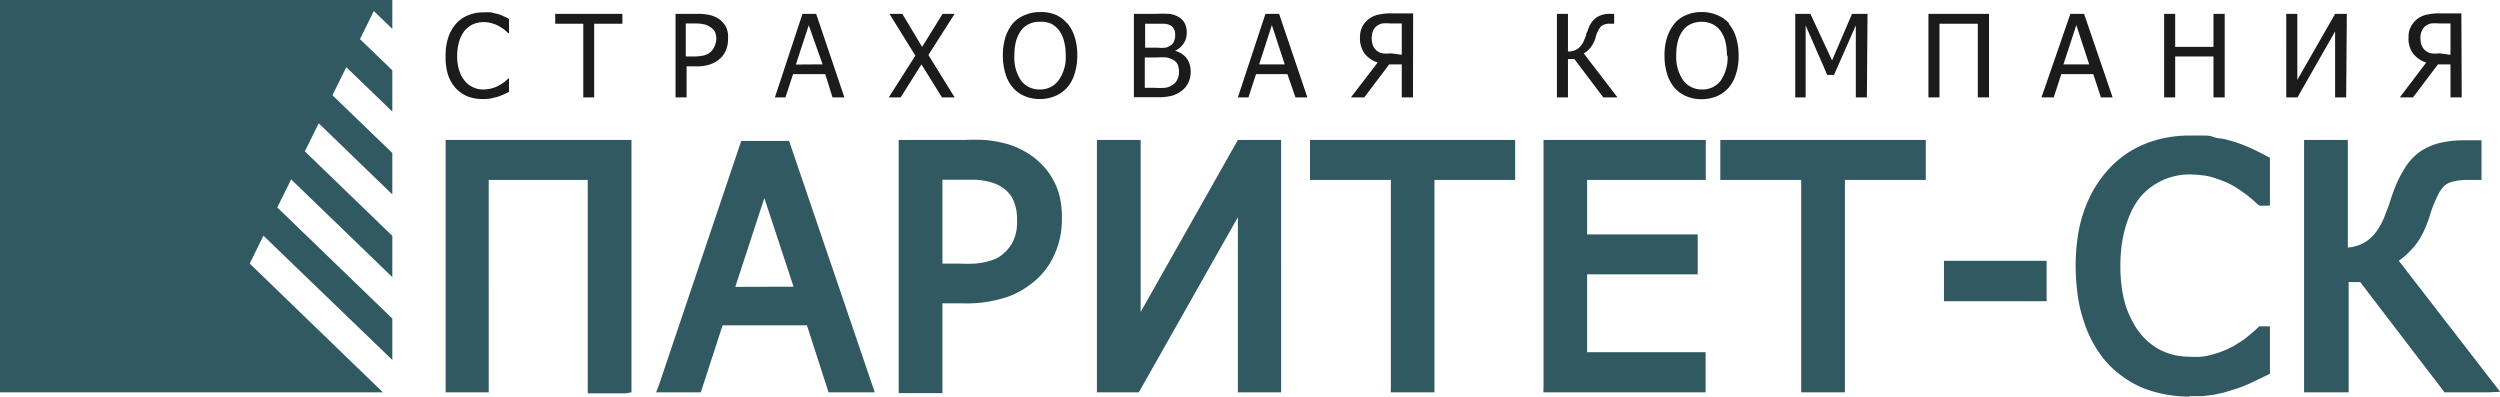 <svg xmlns="http://www.w3.org/2000/svg" viewBox="0 0 151.47 24.03"><defs><style>.e0ff6abd-cee7-46b3-a90e-55f9a866f0a8{fill:#315961;}.f0717eec-5ff0-4065-a23a-7942d7b4b923{fill:#1b1b1b;}</style></defs><title>logo</title><g id="fef996e2-7116-41c3-8622-b6a4a7c80220" data-name="Слой 2"><g id="b2340380-838a-4e7a-9710-ca7deee6d50a" data-name="Слой 1"><polygon class="e0ff6abd-cee7-46b3-a90e-55f9a866f0a8" points="0 0 0 23.77 23.2 23.77 15.13 15.97 15.96 14.28 23.77 21.81 23.77 19.3 16.8 12.57 17.64 10.87 23.77 16.79 23.77 14.29 18.47 9.17 19.31 7.47 23.77 11.78 23.77 9.27 20.14 5.77 20.98 4.07 23.77 6.76 23.77 4.26 21.81 2.37 22.65 0.67 23.77 1.75 23.77 0 0 0"/><path class="e0ff6abd-cee7-46b3-a90e-55f9a866f0a8" d="M150.75,23.77h-2.64L143,17.09h-.7v6.68H139.6V8.48h2.65V15a2.59,2.59,0,0,0,.58-.12,2,2,0,0,0,.67-.35A2.79,2.79,0,0,0,144,14a4.25,4.25,0,0,0,.45-.82l.16-.42.15-.4c.06-.18.16-.53.23-.68a7.13,7.13,0,0,1,.71-1.49,3.53,3.53,0,0,1,.92-1,3.87,3.87,0,0,1,1.2-.53,6.59,6.59,0,0,1,1.53-.16h1V10.9h-.84a3.35,3.35,0,0,0-.92.11,1.22,1.22,0,0,0-.51.26,2.31,2.31,0,0,0-.39.59,7.86,7.86,0,0,0-.41,1,7.39,7.39,0,0,1-.44,1.17,4.15,4.15,0,0,1-.52.85,5.67,5.67,0,0,1-.59.61c-.12.1-.25.21-.39.31l6.14,7.94Zm-18.1.26a7.8,7.8,0,0,1-2.76-.5,6.27,6.27,0,0,1-2.2-1.52,6.37,6.37,0,0,1-.82-1.14,7,7,0,0,1-.6-1.36,8.41,8.41,0,0,1-.38-1.59,12.63,12.63,0,0,1-.13-1.78,12.31,12.31,0,0,1,.12-1.77,8.68,8.68,0,0,1,.37-1.54,7.71,7.71,0,0,1,.6-1.34,7.14,7.14,0,0,1,.83-1.15,5.78,5.78,0,0,1,1-.91,5.71,5.71,0,0,1,1.18-.67,6.52,6.52,0,0,1,1.34-.41,7.8,7.8,0,0,1,1.47-.14c.25,0,.5,0,.74,0s.47,0,.7.09.43.08.64.12l.59.16h0l.49.17.51.21.5.24.5.26.19.1v2.9h-.65l-.4-.36-.34-.28-.42-.3c-.15-.1-.32-.21-.5-.31s-.37-.18-.55-.25-.4-.15-.6-.21a3.4,3.4,0,0,0-.65-.13,6.1,6.1,0,0,0-.77-.05,3.9,3.9,0,0,0-1.62.35,3.93,3.93,0,0,0-1.34,1,4.87,4.87,0,0,0-.5.77,6.54,6.54,0,0,0-.39,1,7.63,7.63,0,0,0-.25,1.14,10.38,10.38,0,0,0-.08,1.29,9.31,9.31,0,0,0,.09,1.34,7.1,7.1,0,0,0,.25,1.12,6.67,6.67,0,0,0,.41.93,4.32,4.32,0,0,0,.52.77,3.69,3.69,0,0,0,.61.58,3.33,3.33,0,0,0,.7.42,4.32,4.32,0,0,0,.77.25,4.49,4.49,0,0,0,.83.08,6,6,0,0,0,.76,0,4.15,4.15,0,0,0,.7-.15,5.33,5.33,0,0,0,.64-.22c.2-.08.38-.17.56-.26l.48-.3a3,3,0,0,0,.4-.3l.33-.27.26-.24.1-.1h.65v2.88l-1.11.53a7.18,7.18,0,0,1-1.08.42l-.62.19-.6.13h0l-.67.08C133.22,24,133,24,132.65,24Zm-9-5.78h-5.87V15.8H124v2.45Zm-14.52,5.17V10.9h-4.9V8.48h12.45V10.9h-4.9V23.77h-2.65Zm-15.61,0V8.48h9.83V10.9H96.16v3.3h6.7v2.42h-6.7v4.72h7.18v2.43H93.51Zm-9.25,0V10.9h-4.9V8.48H91.8V10.9H86.91V23.77H84.26Zm-7,.35H75V13.16L69,23.77H66.46V8.48h2.65V18.9L75,8.48h2.62V23.77ZM61.62,13.27a3.13,3.13,0,0,0-.06-.63,2.64,2.64,0,0,0-.17-.52,1.51,1.51,0,0,0-.27-.42,1.83,1.83,0,0,0-.39-.34,2.22,2.22,0,0,0-.43-.23,3.8,3.8,0,0,0-.51-.15,5.1,5.1,0,0,0-.65-.09c-.24,0-.5,0-.8,0H57.1v5.08h1a10.2,10.2,0,0,0,1,0,4.78,4.78,0,0,0,.78-.14,2.68,2.68,0,0,0,.58-.22,2.28,2.28,0,0,0,.46-.36,2.41,2.41,0,0,0,.33-.4,1.9,1.9,0,0,0,.21-.43,2.34,2.34,0,0,0,.13-.49A3.42,3.42,0,0,0,61.62,13.27Zm2.72,0a5.52,5.52,0,0,1-.09,1,5,5,0,0,1-.27.93,4.51,4.51,0,0,1-.43.85,4.46,4.46,0,0,1-.58.72h0a5.41,5.41,0,0,1-.88.7,5,5,0,0,1-1,.5,7.73,7.73,0,0,1-2.69.41H57.1v5.44H54.45V8.48h4a12.15,12.15,0,0,1,1.23,0,7.21,7.21,0,0,1,1.05.17,4.62,4.62,0,0,1,.91.3,5.27,5.27,0,0,1,.81.45h0a4.71,4.71,0,0,1,.79.69,3.91,3.91,0,0,1,.59.85,3.78,3.78,0,0,1,.38,1A5.68,5.68,0,0,1,64.34,13.23Zm-16.26,4.1L46.31,12l-1.76,5.38Zm-8.17,6,5-14.83h2.9L53,23.77h-2.8l-1.31-4.06H43.78l-1.32,4.06H39.75Zm-2,.46h-2.3V10.9h-6V23.77H27V8.48H38.26V23.77Z"/><path class="f0717eec-5ff0-4065-a23a-7942d7b4b923" d="M148.47,3.32V1.42h-.7a2.84,2.84,0,0,0-.47,0,.83.83,0,0,0-.32.14.7.7,0,0,0-.24.29,1,1,0,0,0-.09.42,1.44,1.44,0,0,0,.06.45.87.87,0,0,0,.2.31.78.78,0,0,0,.38.2,2,2,0,0,0,.51,0Zm.68,2.58h-.68v-2h-.76l-1.51,2h-.8L147,3.79a1.64,1.64,0,0,1-.79-.54,1.51,1.51,0,0,1-.28-1,1.3,1.3,0,0,1,.16-.67,1.45,1.45,0,0,1,.42-.47,1.46,1.46,0,0,1,.57-.23,3.11,3.11,0,0,1,.71-.07h1.34Zm-7,0h-.67v-4l-2.28,4h-.68V.84h.67v4L141.48.84h.71Zm-7.36,0h-.68V3.42h-2.32V5.9h-.67V.84h.67v2h2.32v-2h.68Zm-8.21-2-.78-2.38-.78,2.38Zm-2.89,2L125.44.84h.83L128,5.9h-.71l-.46-1.41h-1.94l-.46,1.41Zm-3.18,0h-.68V1.44h-2.32V5.9h-.67V.84h3.67Zm-7.4,0h-.67V1.54l-1.32,3h-.41l-1.31-3V5.9h-.63V.84h.92L111,3.66,112.21.84h.94Zm-8.48-2.53a3.46,3.46,0,0,0-.1-.89,2,2,0,0,0-.31-.64,1.33,1.33,0,0,0-.49-.39,1.62,1.62,0,0,0-1.27,0,1.21,1.21,0,0,0-.49.39,1.87,1.87,0,0,0-.31.65,3.38,3.38,0,0,0-.1.88A2.46,2.46,0,0,0,102,4.89a1.38,1.38,0,0,0,1.13.53,1.36,1.36,0,0,0,1.12-.53A2.46,2.46,0,0,0,104.67,3.37Zm.1-1.95a2.44,2.44,0,0,1,.45.83,3.78,3.78,0,0,1,.16,1.12,3.5,3.5,0,0,1-.16,1.11,2.26,2.26,0,0,1-.45.84,2.08,2.08,0,0,1-.73.52,2.42,2.42,0,0,1-.91.17,2.25,2.25,0,0,1-.92-.18,1.9,1.9,0,0,1-.71-.51,2.29,2.29,0,0,1-.45-.83,3.52,3.52,0,0,1-.16-1.12,3.44,3.44,0,0,1,.16-1.12,2.64,2.64,0,0,1,.45-.83,1.79,1.79,0,0,1,.71-.51,2.25,2.25,0,0,1,.92-.18,2.35,2.35,0,0,1,.94.18A2,2,0,0,1,104.77,1.42ZM98,5.9h-.86L95.39,3.58H95V5.9h-.67V.84H95V3.12a1,1,0,0,0,.64-.2A1.23,1.23,0,0,0,96,2.38a2.12,2.12,0,0,0,.11-.29c0-.09.06-.17.09-.23a1.45,1.45,0,0,1,.52-.8,1.47,1.47,0,0,1,.87-.22h.21v.6H97.6A.82.82,0,0,0,97,1.6a1.61,1.61,0,0,0-.31.61,1.85,1.85,0,0,1-.31.66,1.69,1.69,0,0,1-.42.37ZM84.93,3.32V1.42h-.7a2.84,2.84,0,0,0-.47,0,.83.83,0,0,0-.32.14.63.63,0,0,0-.24.29,1,1,0,0,0-.09.42,1.44,1.44,0,0,0,.06.45.79.79,0,0,0,.2.31.74.74,0,0,0,.38.2,1.91,1.91,0,0,0,.51,0Zm.68,2.58h-.68v-2h-.76l-1.51,2h-.81l1.62-2.11a1.69,1.69,0,0,1-.79-.54,1.57,1.57,0,0,1-.28-1,1.41,1.41,0,0,1,.16-.67,1.42,1.42,0,0,1,1-.7,3.26,3.26,0,0,1,.72-.07h1.34Zm-7.77-2-.78-2.38-.77,2.38ZM75,5.9,76.67.84h.83L79.21,5.9h-.72L78,4.49H76.1L75.64,5.9ZM71.43,4.37a1.07,1.07,0,0,0-.08-.47A.63.63,0,0,0,71,3.59a1,1,0,0,0-.35-.11,3.8,3.8,0,0,0-.53,0h-.76V5.32h.54a5.88,5.88,0,0,0,.7,0,1.12,1.12,0,0,0,.45-.18.7.7,0,0,0,.27-.3A.89.89,0,0,0,71.43,4.37ZM71.2,2.08a.59.59,0,0,0-.07-.31.5.5,0,0,0-.19-.22,1.08,1.08,0,0,0-.36-.11l-.56,0h-.64V2.89h.76a2.67,2.67,0,0,0,.47,0,.78.78,0,0,0,.3-.13.5.5,0,0,0,.22-.26A.88.88,0,0,0,71.2,2.08Zm.94,2.27A1.4,1.4,0,0,1,72,5a1.21,1.21,0,0,1-.38.48,1.79,1.79,0,0,1-.61.32,3.3,3.3,0,0,1-.85.09H68.7V.84h1.35a8,8,0,0,1,.81,0,1.67,1.67,0,0,1,.52.17,1,1,0,0,1,.39.38A1.13,1.13,0,0,1,71.9,2a1.1,1.1,0,0,1-.19.64,1.25,1.25,0,0,1-.52.44v0a1.3,1.3,0,0,1,.7.44A1.35,1.35,0,0,1,72.14,4.35Zm-7.57-1a3.44,3.44,0,0,0-.11-.89,2,2,0,0,0-.31-.64,1.38,1.38,0,0,0-.48-.39A1.5,1.5,0,0,0,63,1.32a1.41,1.41,0,0,0-.64.13,1.21,1.21,0,0,0-.49.39,2.07,2.07,0,0,0-.31.65,3.38,3.38,0,0,0-.1.88,2.46,2.46,0,0,0,.41,1.52A1.38,1.38,0,0,0,63,5.42a1.36,1.36,0,0,0,1.12-.53A2.39,2.39,0,0,0,64.57,3.37Zm.09-1.95a2.44,2.44,0,0,1,.45.83,3.48,3.48,0,0,1,.16,1.12,3.5,3.5,0,0,1-.16,1.11,2.26,2.26,0,0,1-.45.84,2.08,2.08,0,0,1-.73.52A2.38,2.38,0,0,1,63,6a2.25,2.25,0,0,1-.92-.18,1.9,1.9,0,0,1-.71-.51,2.29,2.29,0,0,1-.45-.83,3.83,3.83,0,0,1-.16-1.12,3.73,3.73,0,0,1,.16-1.12,2.64,2.64,0,0,1,.45-.83A1.9,1.9,0,0,1,62.1.91,2.29,2.29,0,0,1,63,.73,2.35,2.35,0,0,1,64,.91,2,2,0,0,1,64.66,1.42ZM57.84,5.9h-.77l-1.24-2-1.26,2h-.72l1.61-2.53L53.89.84h.78l1.2,2,1.24-2h.73L56.25,3.33Zm-8-2L49,1.53l-.78,2.38Zm-2.89,2L48.62.84h.83L51.16,5.9h-.72L50,4.49H48.05L47.59,5.9ZM43.4,2.38a1.25,1.25,0,0,0-.08-.45A.84.84,0,0,0,43,1.62a.88.88,0,0,0-.37-.15,2.47,2.47,0,0,0-.52-.05h-.56v2h.46a2.42,2.42,0,0,0,.66-.07.88.88,0,0,0,.41-.23,1,1,0,0,0,.22-.33A1.33,1.33,0,0,0,43.4,2.38Zm.71,0A1.68,1.68,0,0,1,44,3a1.43,1.43,0,0,1-.32.5,1.81,1.81,0,0,1-.62.39,2.5,2.5,0,0,1-.89.13h-.57V5.9h-.67V.84h1.27A3.33,3.33,0,0,1,43,.91a1.67,1.67,0,0,1,.56.24,1.52,1.52,0,0,1,.44.5A1.52,1.52,0,0,1,44.11,2.36ZM35.34,5.9V1.44h-1.7V.84h4.07v.6H36V5.9ZM29.25,6a2.47,2.47,0,0,1-.92-.16,2,2,0,0,1-.72-.5,2.35,2.35,0,0,1-.47-.82A3.61,3.61,0,0,1,27,3.37a3.31,3.31,0,0,1,.16-1.1,2.42,2.42,0,0,1,.47-.83,1.93,1.93,0,0,1,.72-.51,2.27,2.27,0,0,1,.93-.18,3.38,3.38,0,0,1,.47,0l.42.1a2.26,2.26,0,0,1,.33.13,2.16,2.16,0,0,1,.34.17V2h-.05l-.23-.2a2.51,2.51,0,0,0-.34-.22,1.94,1.94,0,0,0-.42-.17,1.7,1.7,0,0,0-.53-.07,1.59,1.59,0,0,0-.61.13,1.58,1.58,0,0,0-.51.39,2,2,0,0,0-.33.65,3,3,0,0,0-.12.88,2.65,2.65,0,0,0,.13.89,1.73,1.73,0,0,0,.34.63,1.31,1.31,0,0,0,.5.38,1.38,1.38,0,0,0,.6.13,2.21,2.21,0,0,0,.54-.07,2.24,2.24,0,0,0,.44-.18,3.15,3.15,0,0,0,.33-.22,2.2,2.2,0,0,0,.21-.19h.05v.81l-.31.15-.36.14-.41.1A2.25,2.25,0,0,1,29.25,6Z"/></g></g></svg>